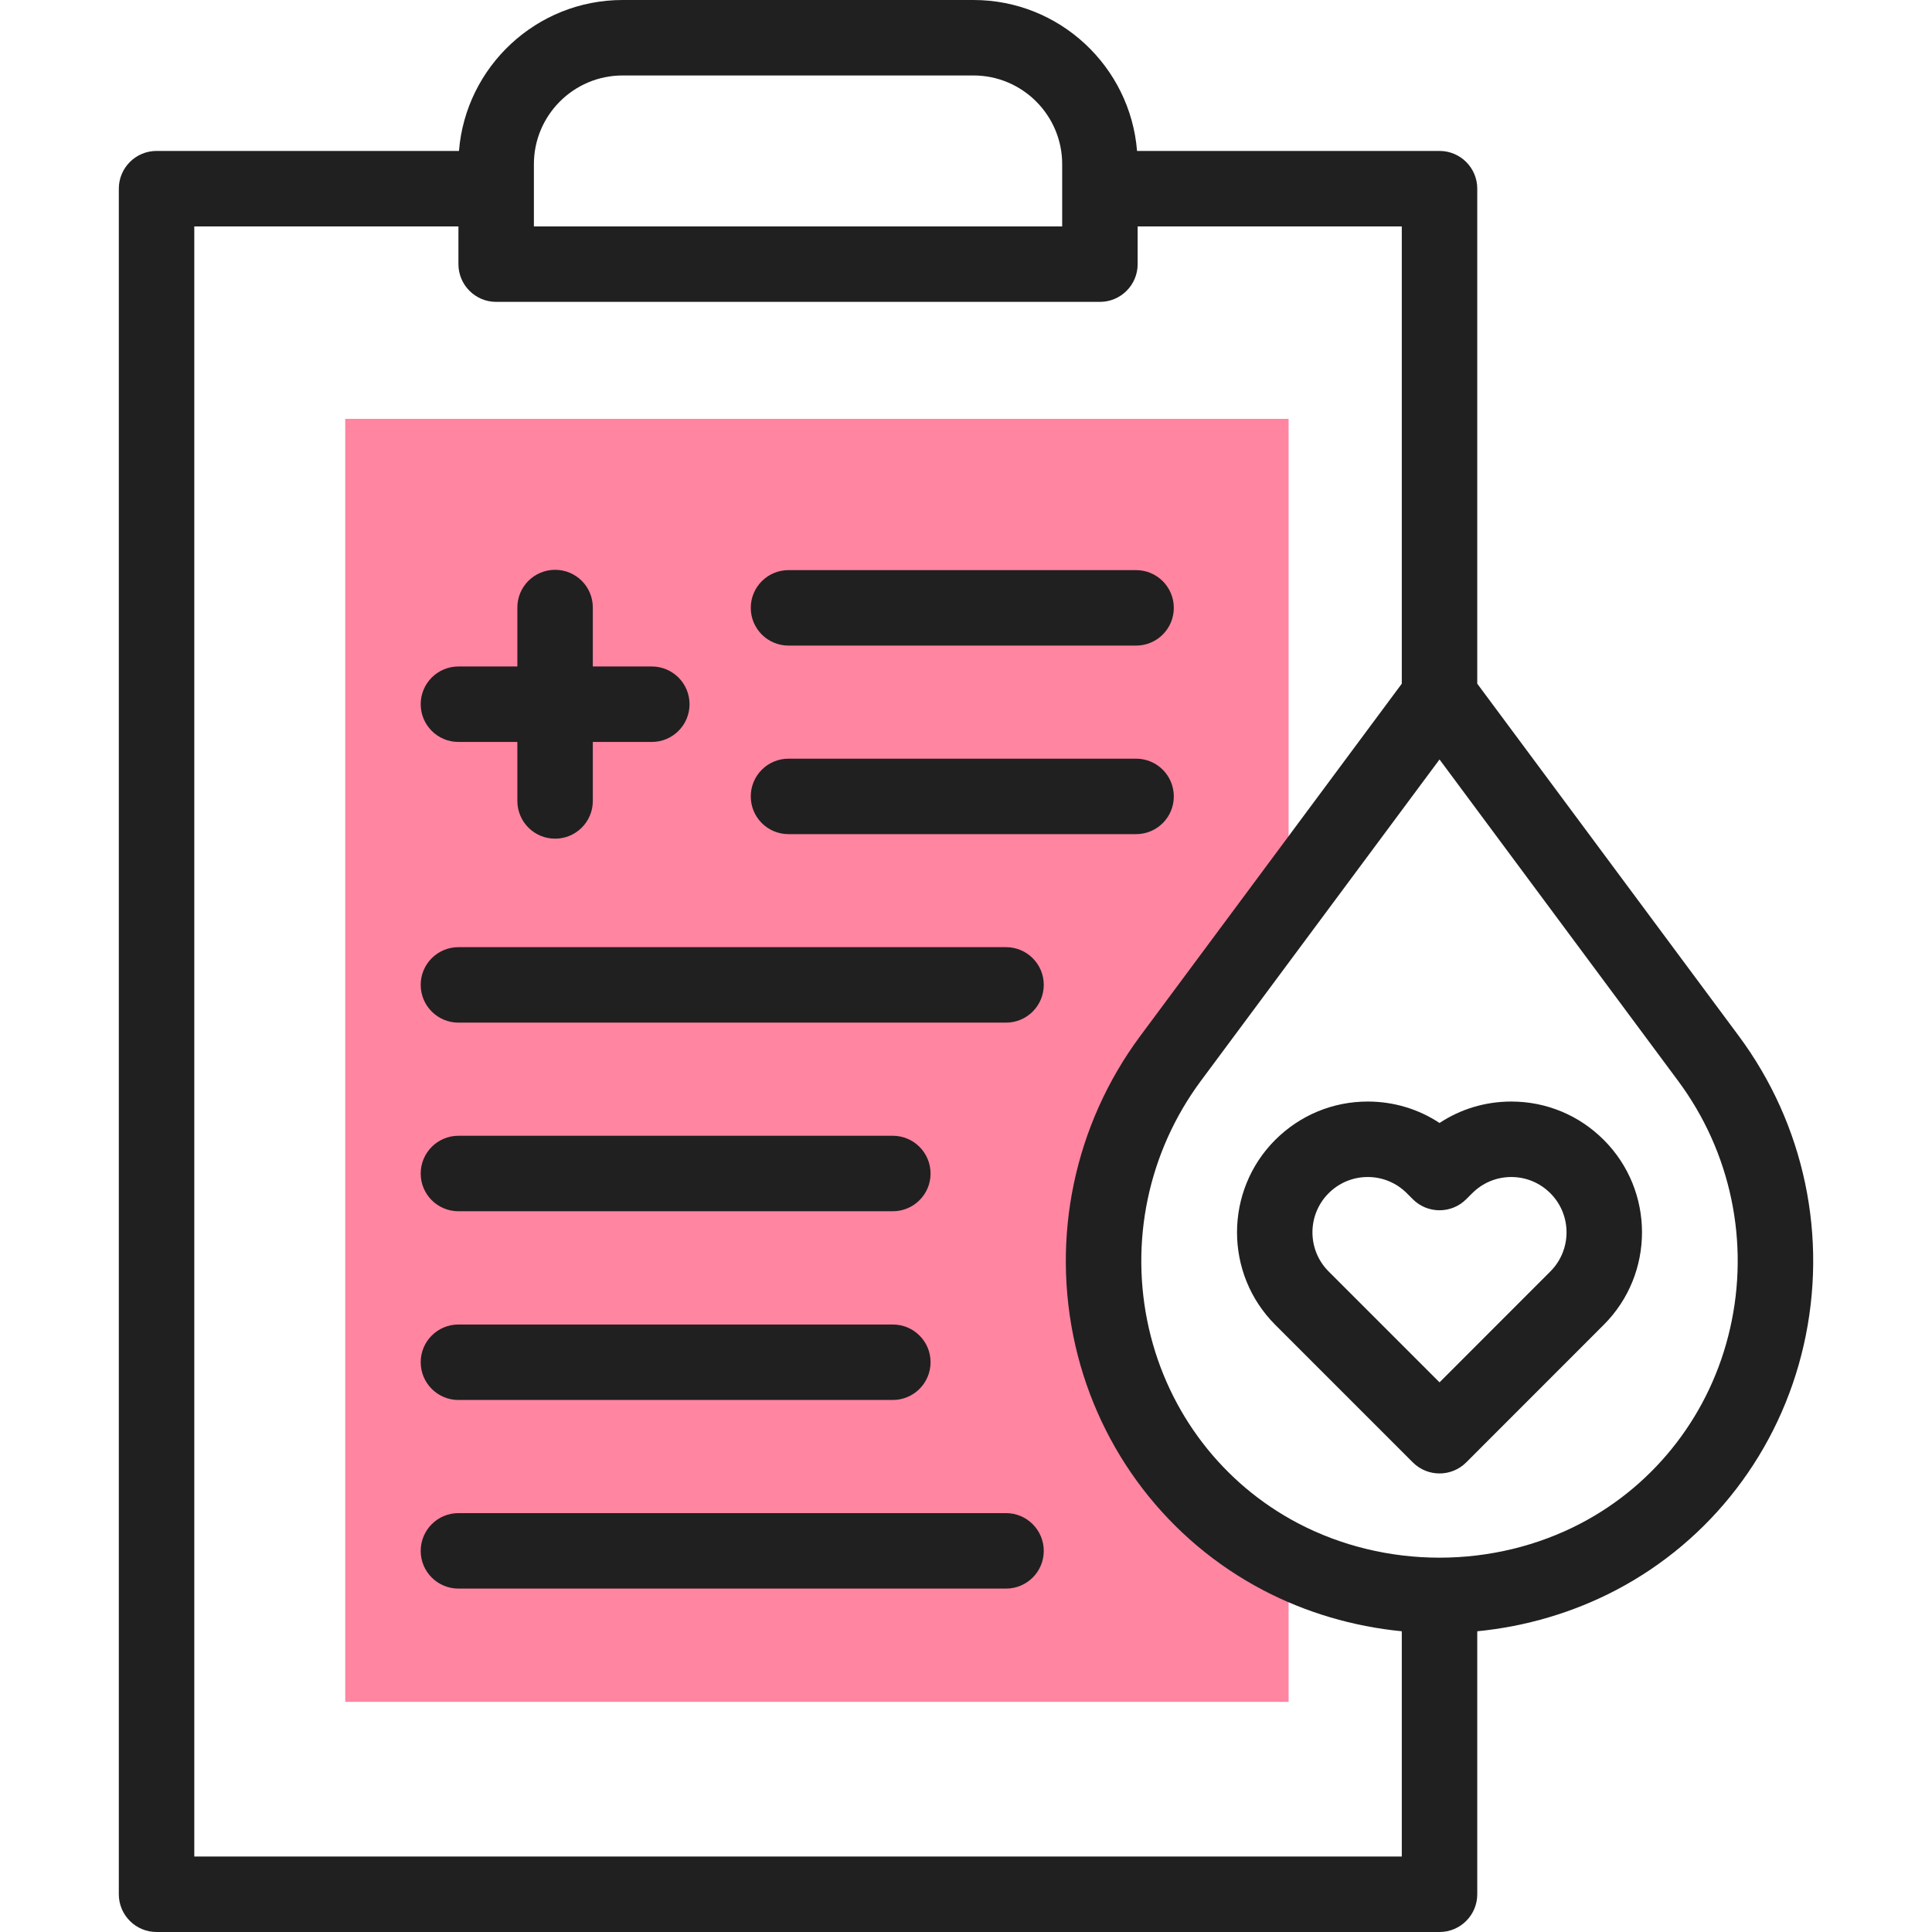 <?xml version="1.0" encoding="UTF-8"?>
<svg xmlns="http://www.w3.org/2000/svg" width="32" height="32" viewBox="0 0 32 32" fill="none">
  <path d="M5.718 6.938V28.188H21.343V25.851C21.299 25.83 21.256 25.808 21.213 25.785C18.197 24.206 17.359 20.264 19.389 17.53L21.343 14.898V6.938H5.718Z" fill="#FF85A1"></path>
  <path d="M25.032 18.245C24.603 18.245 24.193 18.369 23.843 18.6C23.493 18.369 23.083 18.245 22.654 18.245C22.076 18.245 21.532 18.471 21.122 18.88C20.278 19.724 20.278 21.099 21.122 21.943L23.401 24.222C23.523 24.344 23.683 24.405 23.843 24.405C24.003 24.405 24.163 24.344 24.285 24.222L26.563 21.943C27.408 21.099 27.408 19.724 26.563 18.88C26.154 18.471 25.61 18.245 25.032 18.245ZM25.679 21.059L23.843 22.896L22.006 21.059C21.649 20.702 21.649 20.121 22.006 19.764C22.179 19.591 22.409 19.495 22.654 19.495C22.899 19.495 23.129 19.591 23.302 19.764L23.401 19.863C23.645 20.107 24.041 20.107 24.285 19.863L24.384 19.764C24.557 19.591 24.787 19.495 25.032 19.495C25.276 19.495 25.506 19.591 25.679 19.764C26.036 20.121 26.036 20.702 25.679 21.059ZM7.593 12.289H8.569V13.266C8.569 13.611 8.849 13.891 9.194 13.891C9.54 13.891 9.819 13.611 9.819 13.266V12.289H10.796C11.141 12.289 11.421 12.009 11.421 11.664C11.421 11.319 11.141 11.039 10.796 11.039H9.819V10.062C9.819 9.717 9.54 9.438 9.194 9.438C8.849 9.438 8.569 9.717 8.569 10.062V11.039H7.593C7.248 11.039 6.968 11.319 6.968 11.664C6.968 12.009 7.248 12.289 7.593 12.289ZM7.593 23.188H14.788C15.133 23.188 15.413 22.908 15.413 22.562C15.413 22.217 15.133 21.938 14.788 21.938H7.593C7.248 21.938 6.968 22.217 6.968 22.562C6.968 22.908 7.248 23.188 7.593 23.188ZM7.593 20.062H14.788C15.133 20.062 15.413 19.783 15.413 19.438C15.413 19.092 15.133 18.812 14.788 18.812H7.593C7.248 18.812 6.968 19.092 6.968 19.438C6.968 19.783 7.248 20.062 7.593 20.062ZM16.663 15.688H7.593C7.248 15.688 6.968 15.967 6.968 16.312C6.968 16.658 7.248 16.938 7.593 16.938H16.663C17.008 16.938 17.288 16.658 17.288 16.312C17.288 15.967 17.008 15.688 16.663 15.688ZM13.06 10.693H18.817C19.163 10.693 19.442 10.413 19.442 10.068C19.442 9.723 19.163 9.443 18.817 9.443H13.06C12.715 9.443 12.435 9.723 12.435 10.068C12.435 10.413 12.715 10.693 13.06 10.693ZM18.817 12.566H13.06C12.715 12.566 12.435 12.846 12.435 13.191C12.435 13.537 12.715 13.816 13.06 13.816H18.817C19.163 13.816 19.442 13.537 19.442 13.191C19.442 12.846 19.163 12.566 18.817 12.566ZM16.663 25.062H7.593C7.248 25.062 6.968 25.342 6.968 25.688C6.968 26.033 7.248 26.312 7.593 26.312H16.663C17.008 26.312 17.288 26.033 17.288 25.688C17.288 25.342 17.008 25.062 16.663 25.062Z" fill="#202020"></path>
  <path d="M28.799 17.158L24.468 11.324V3.125C24.468 2.78 24.188 2.5 23.843 2.5H18.833C18.721 1.103 17.549 0 16.124 0H10.312C8.886 0 7.714 1.103 7.602 2.5H2.593C2.248 2.5 1.968 2.78 1.968 3.125V31.375C1.968 31.72 2.248 32 2.593 32H23.843C24.188 32 24.468 31.72 24.468 31.375V27.019C25.273 26.94 26.056 26.709 26.763 26.339C28.34 25.513 29.474 24.035 29.874 22.285C30.283 20.497 29.891 18.629 28.799 17.158ZM8.843 2.719C8.843 1.909 9.502 1.25 10.312 1.25H16.124C16.934 1.25 17.593 1.909 17.593 2.719V3.75H8.843V2.719ZM3.218 30.75V3.75H7.593V4.375C7.593 4.72 7.873 5 8.218 5H18.218C18.563 5 18.843 4.72 18.843 4.375V3.75H23.218V11.324L18.887 17.158C17.795 18.629 17.403 20.497 17.811 22.285C18.212 24.035 19.346 25.513 20.923 26.339C21.629 26.709 22.413 26.94 23.218 27.019V30.75H3.218ZM28.655 22.006C28.337 23.4 27.435 24.576 26.183 25.232C25.473 25.604 24.664 25.8 23.843 25.8C23.022 25.8 22.213 25.604 21.503 25.232C20.25 24.576 19.349 23.4 19.03 22.006C18.703 20.575 19.017 19.08 19.89 17.903L23.843 12.579L27.795 17.903C28.669 19.08 28.983 20.575 28.655 22.006Z" fill="#202020"></path>
</svg>
